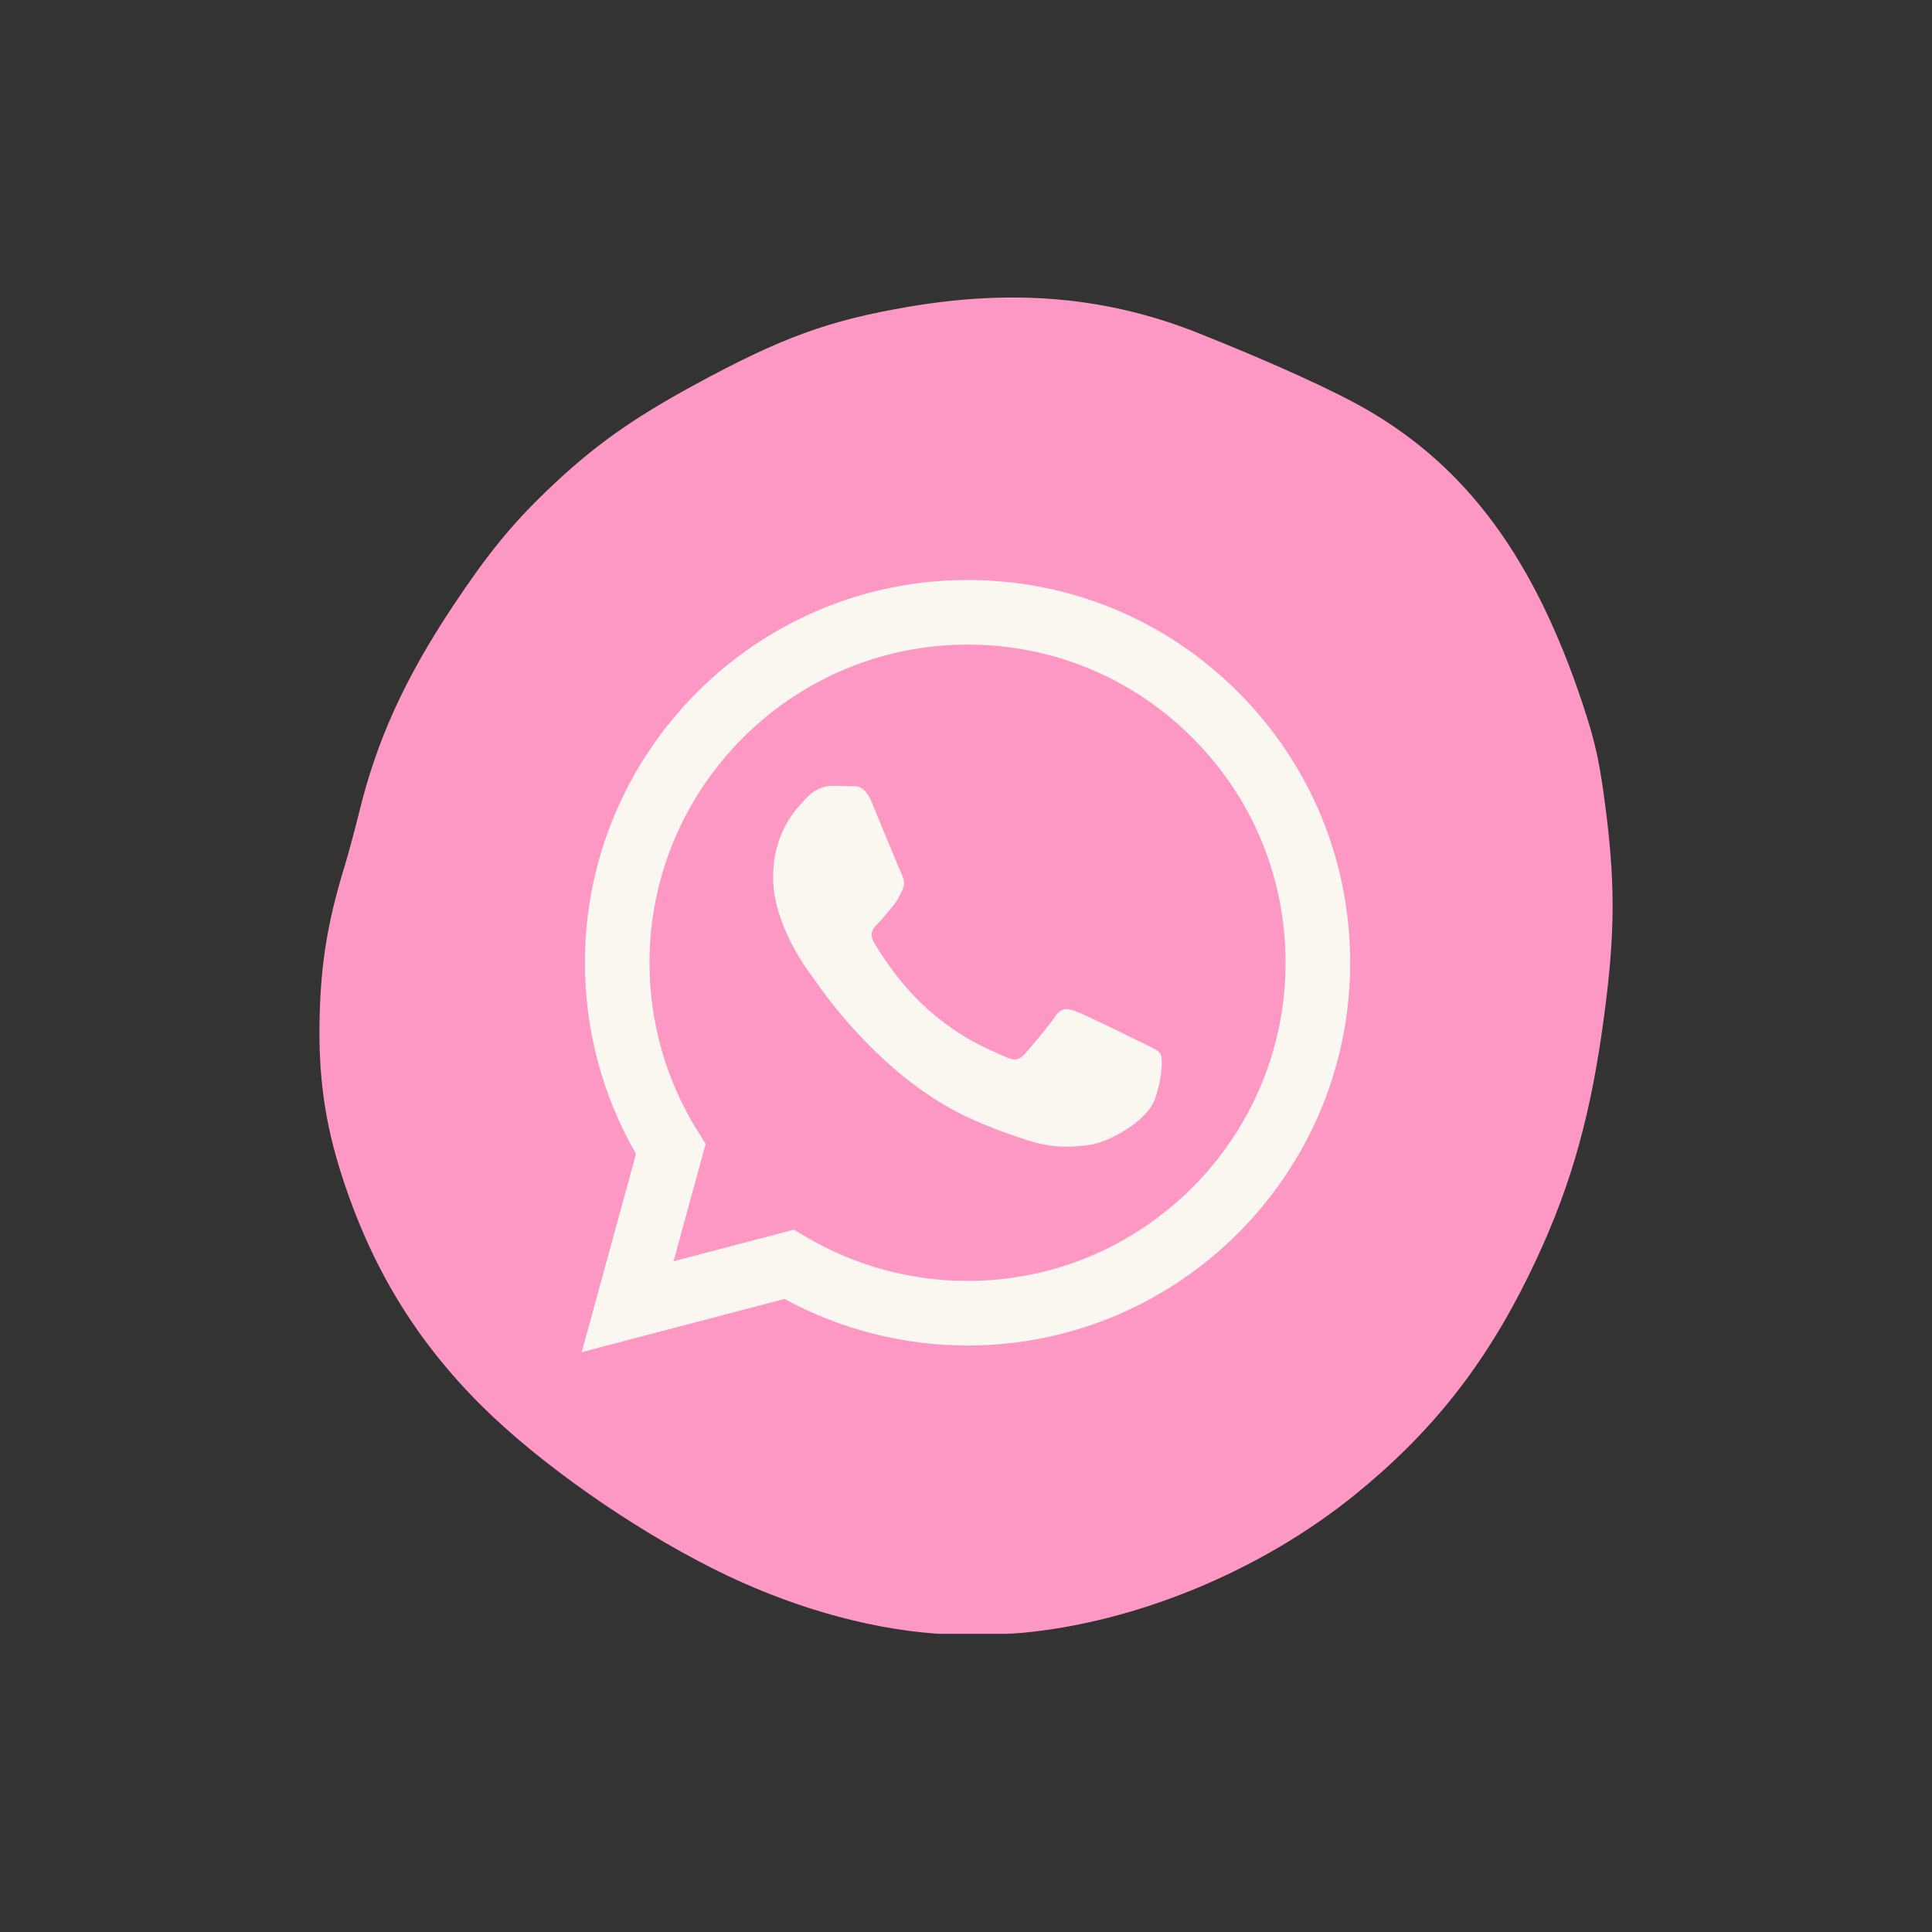 <svg xmlns="http://www.w3.org/2000/svg" xmlns:xlink="http://www.w3.org/1999/xlink" width="1080" zoomAndPan="magnify" viewBox="0 0 810 810" height="1080" preserveAspectRatio="xMidYMid meet" version="1.0"><rect x="0" y="0" width="810" height="810" fill="#333333" stroke="none"/><defs><clipPath id="d83eca90f1"><path d="M 133.922 124.734 L 676.094 124.734 L 676.094 684.984 L 133.922 684.984 Z M 133.922 124.734" clip-rule="nonzero"></path></clipPath><clipPath id="759c2ecb03"><path d="M 243.883 243 L 566.383 243 L 566.383 567 L 243.883 567 Z M 243.883 243" clip-rule="nonzero"></path></clipPath></defs><g clip-path="url(#d83eca90f1)"><path fill="#fd98c4" d="M 391.625 684.852 C 362.117 682.559 329.75 673.094 299.355 657.867 C 264.473 640.398 226.32 613.602 202.074 589.539 C 174.305 561.973 155.551 531.098 143.234 492.641 C 136.094 470.352 133.383 450.762 134.012 425.953 C 134.574 403.5 137.414 386.34 144.293 363.773 C 145.996 358.18 148.879 347.535 150.695 340.109 C 158.004 310.234 169.754 284.434 189.781 254.266 C 204.199 232.543 214.434 219.961 229.281 205.723 C 248.316 187.457 264.336 175.965 290.992 161.457 C 327.66 141.492 347.352 134.316 381.156 128.578 C 425.852 120.992 464.746 124.578 502.762 139.789 C 534.117 152.332 559.094 163.688 573.031 171.73 C 615.262 196.113 643.371 234.441 663.543 295.148 C 669.008 311.598 670.797 319.906 673.418 340.984 C 677.434 373.273 677.012 394.883 671.637 432.422 C 665.922 472.324 657.09 501.742 640.949 534.668 C 622.352 572.605 600.016 600.801 568.027 626.711 C 528.762 658.523 476.652 680.129 428.398 684.594 C 420.121 685.359 399.965 685.5 391.625 684.852" fill-opacity="1" fill-rule="nonzero"></path></g><g clip-path="url(#759c2ecb03)"><path fill="#faf7f0" d="M 519.133 290.211 C 488.848 259.891 448.57 243.164 405.656 243.164 C 317.23 243.164 245.262 315.117 245.227 403.574 C 245.227 431.844 252.609 459.457 266.645 483.773 L 243.883 566.898 L 328.93 544.586 C 352.367 557.375 378.746 564.098 405.59 564.113 L 405.656 564.113 C 494.066 564.113 566.051 492.145 566.066 403.703 C 566.066 360.836 549.418 320.543 519.117 290.211 Z M 405.656 537.031 L 405.605 537.031 C 381.691 537.031 358.211 530.594 337.734 518.445 L 332.871 515.547 L 282.398 528.785 L 295.859 479.578 L 292.691 474.535 C 279.34 453.312 272.297 428.77 272.312 403.574 C 272.344 330.07 332.164 270.25 405.703 270.25 C 441.32 270.25 474.793 284.145 499.973 309.355 C 525.152 334.551 538.996 368.055 538.98 403.688 C 538.949 477.211 479.129 537.031 405.641 537.031 Z M 478.793 437.176 C 474.793 435.176 455.086 425.473 451.406 424.145 C 447.723 422.801 445.066 422.145 442.391 426.145 C 439.719 430.164 432.035 439.191 429.699 441.863 C 427.359 444.539 425.023 444.875 421.008 442.859 C 417.004 440.855 404.086 436.613 388.766 422.961 C 376.859 412.332 368.805 399.207 366.469 395.188 C 364.133 391.168 366.23 389.008 368.23 387.008 C 370.023 385.215 372.23 382.316 374.25 379.98 C 376.25 377.645 376.922 375.961 378.25 373.289 C 379.594 370.617 378.922 368.277 377.914 366.262 C 376.906 364.262 368.902 344.523 365.555 336.504 C 362.309 328.691 358.992 329.75 356.543 329.621 C 354.207 329.508 351.535 329.477 348.859 329.477 C 346.188 329.477 341.848 330.469 338.168 334.488 C 334.484 338.504 324.145 348.207 324.145 367.926 C 324.145 387.648 338.504 406.711 340.52 409.402 C 342.523 412.074 368.789 452.559 409 469.926 C 418.559 474.055 426.031 476.52 431.859 478.379 C 441.465 481.438 450.203 481.004 457.102 479.965 C 464.805 478.809 480.809 470.262 484.156 460.898 C 487.5 451.535 487.5 443.516 486.492 441.832 C 485.484 440.152 482.812 439.16 478.809 437.145 Z M 478.793 437.176" fill-opacity="1" fill-rule="evenodd"></path></g></svg>
